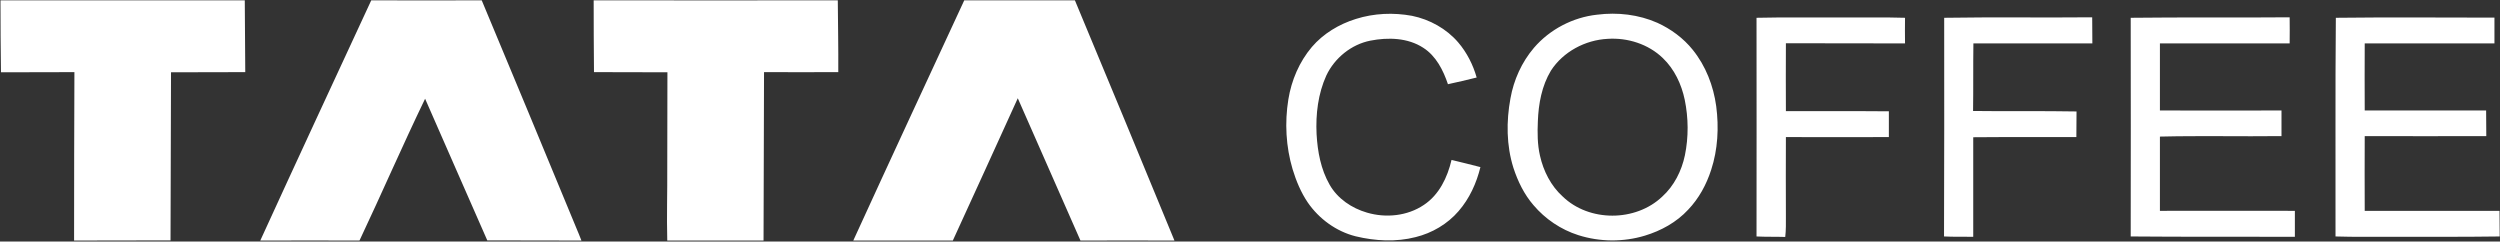 <svg version="1.2" xmlns="http://www.w3.org/2000/svg" viewBox="0 0 1532 148" width="1532" height="148">
	<rect x="0" y="0" width="1532" height="148" fill="#333333" stroke="none"/>
	<title>Tata_Coffee_Logo-svg</title>
	<style>
		.s0 { fill: #ffffff } 
	</style>
	<g id="#145fa2ff">
		<path id="Layer" class="s0" d="m0.3 0.2c49.9 0 99.8 0 149.7 0q0.2 22 0.3 44c-15.2 0-30.3 0.1-45.5 0.1q-0.1 51.5-0.3 103c-19.7 0.1-39.4 0-59.1 0.1q0-51.6 0.2-103.2c-15 0-30 0.1-45 0.1-0.2-14.7-0.3-29.4-0.3-44.1zm227.2 0q33.8 0.1 67.7 0c19.4 46.3 38.6 92.7 57.8 139.1 1.2 2.7 2.2 5.4 3.3 8.1-19.3-0.1-38.5 0-57.7-0.1-12.6-28.9-25.5-57.8-38.1-86.8-13.9 28.8-26.6 58.1-40.2 86.9-20.3-0.1-40.5 0-60.8 0 22.5-49.2 45.3-98.2 68-147.2zm136.3 0c49.8 0 99.7 0.1 149.6 0 0.1 14.6 0.4 29.3 0.3 44-15.2 0.1-30.4 0-45.5 0q-0.1 51.6-0.3 103.2-29.5 0-59 0c-0.4-14.9 0.1-29.8 0-44.7q0.1-29.2 0.1-58.4-22.5-0.1-45-0.1-0.2-22-0.2-44zm227.1 0q33.9 0 67.8 0c20.4 49 40.8 98 61 147.2-19.2 0-38.4-0.1-57.6 0-12.8-29-25.6-58.1-38.4-87.2q-19.8 43.6-39.8 87.2-30.5 0-61 0c22.5-49.2 45.3-98.2 68-147.2z"/>
		<path id="Layer" fill-rule="evenodd" class="s0" d="m830.9 11.6c11.1-3.5 23-4 34.4-1.9 10.8 2.2 21.1 7.9 28.3 16.3 5.3 6.2 9.1 13.7 11.3 21.5q-8.8 2.2-17.6 4.1c-2.9-8.6-7.3-17.3-15.1-22.3-9.5-6.2-21.6-6.5-32.4-4.4-11.7 2.3-21.9 10.6-27 21.3-5.1 11.2-6.6 23.8-6 36 0.6 10.7 2.6 21.6 8 31 4.9 8.6 13.6 14.4 22.9 17.1 11.6 3.4 24.7 2.1 34.8-4.7 9.4-6.2 14.5-16.9 17-27.6 5.9 1.4 11.8 2.9 17.7 4.4-2.4 9.8-6.7 19.3-13.4 27-6.8 7.9-16.2 13.4-26.3 15.9-12 3.1-24.8 2.4-36.8-0.5-11.9-3-22.4-10.7-29.3-20.7-4.2-6.2-7.1-13.2-9.3-20.4-4.1-13.8-4.9-28.6-2.6-42.8 1.9-11.7 6.7-23 14.4-32.1 7-8.2 16.7-14 27-17.2zm147.8-2.6c12.5-1.6 25.5-0.1 37 5 8.3 3.8 15.9 9.4 21.6 16.5 8 9.9 12.7 22.1 14.4 34.6 1.7 13 1 26.5-3.1 39-2.9 9-7.5 17.5-14.1 24.4-7.1 7.7-16.6 12.9-26.5 15.9-13.2 4-27.6 3.9-40.8-0.3-10.7-3.4-20.3-9.9-27.5-18.4-5.7-6.6-9.6-14.6-12.3-22.9-4.3-13.7-4.4-28.4-1.8-42.5 2-11.3 6.9-22.2 14.4-31 9.7-11.3 23.9-18.7 38.7-20.3zm6.5 14.8c-13.8 0.7-27.3 7.9-34.8 19.5-5.6 9.3-7.6 20.3-8 31-0.3 7-0.3 14.2 1.3 21.1 2.1 9.4 6.7 18.5 13.9 25 16.2 15.7 44.7 15.6 61 0.1 7.3-6.6 11.9-15.8 13.9-25.3 2.3-11.2 2.2-22.9-0.1-34.1-2-9.5-6.3-18.7-13.4-25.5-8.9-8.6-21.6-12.6-33.8-11.8zm91.2-12.9c17.3-0.4 34.7-0.1 52-0.2 13 0.1 26-0.2 39 0.2q-0.1 7.9 0 15.7c-24.3 0-48.7-0.1-73-0.1q-0.1 20.8 0 41.6c21 0.1 42.1-0.1 63.1 0.1q0 7.9 0 15.8c-21 0.1-42.1 0-63.1 0q-0.1 24.1 0 48.3c0 4.3 0.1 8.6-0.4 12.9-5.9-0.2-11.7 0-17.6-0.3 0-44.7 0.1-89.3 0-134zm115 0c30.2-0.5 60.5 0 90.7-0.3q0.1 8 0.1 16c-24.3 0-48.6 0-72.9 0-0.2 13.8 0 27.6-0.2 41.4 21.1 0.3 42.3-0.1 63.4 0.3q0 7.8-0.1 15.7c-21 0.1-42.1-0.1-63.2 0.1q0 30.5 0 61c-6-0.1-11.9 0.1-17.9-0.2q0.2-67 0.1-134zm114.3 0c32.5-0.4 64.9 0 97.4-0.3q0.1 8 0 16-39.7 0-79.5 0 0 20.5 0 41.1c24.8 0.1 49.6 0 74.5 0q0 7.8 0 15.7c-24.8 0.3-49.7-0.3-74.5 0.3q0 22.8 0 45.5c27.6 0 55.1-0.1 82.7 0q0 7.9 0 15.9c-33.6-0.1-67.1 0.1-100.6-0.2q0.1-67 0-134zm125.7 0c32.4-0.4 64.8-0.1 97.2-0.1q0 7.9 0 15.8c-26.5 0-53 0-79.5 0q-0.1 20.6 0 41.1 37.2 0 74.4 0 0.1 7.8 0.1 15.7-37.3 0.1-74.5 0-0.1 22.9 0 45.8 41.3 0 82.6 0 0.1 7.8 0.1 15.7c-21.5 0.3-43 0.2-64.5 0.2-12-0.1-24.1 0.2-36.1-0.2 0.1-44.7-0.2-89.3 0.2-134z"/>
	</g>
</svg>